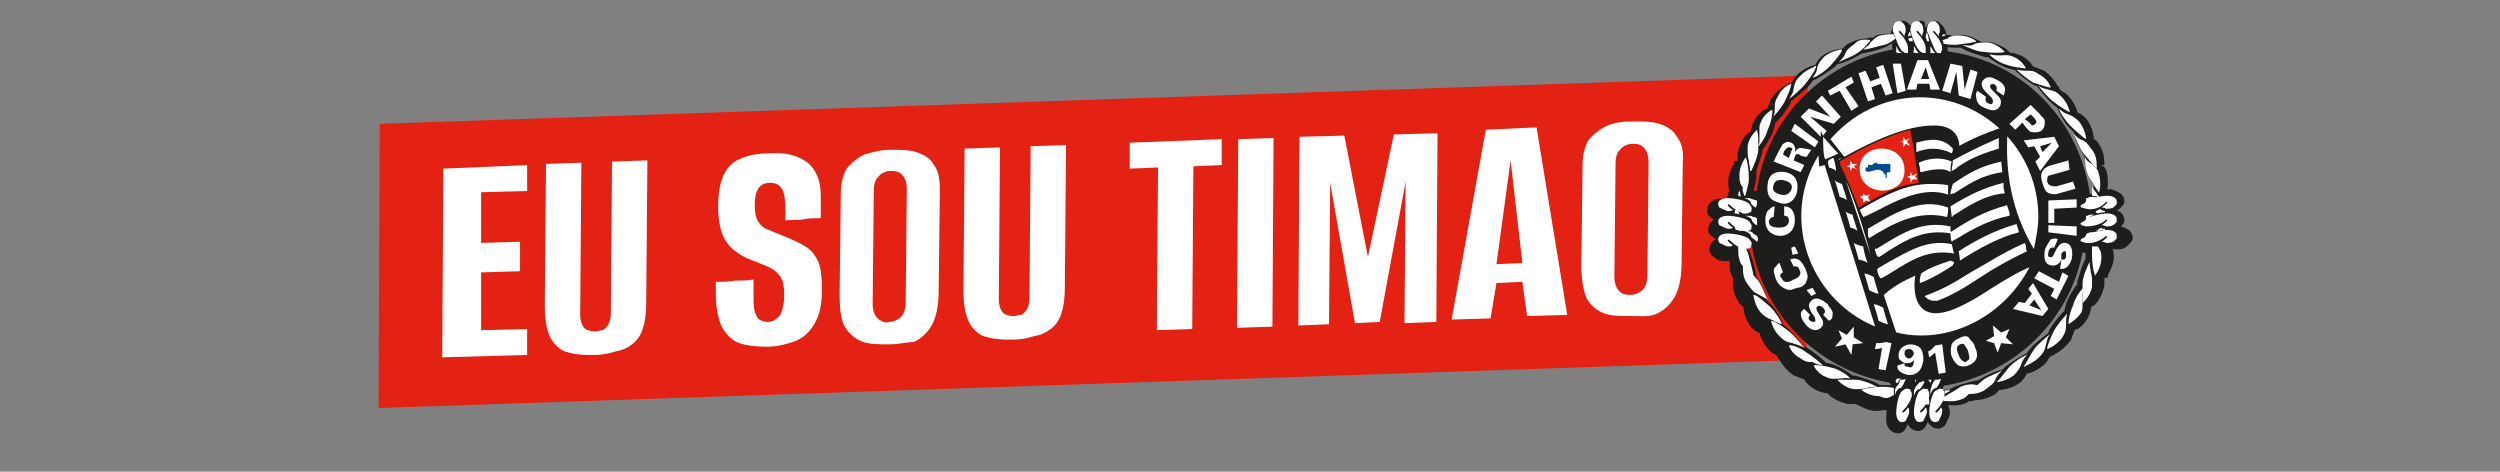 <?xml version="1.0" encoding="utf-8"?>
<!-- Generator: Adobe Illustrator 27.8.0, SVG Export Plug-In . SVG Version: 6.00 Build 0)  -->
<svg version="1.1" id="Capa_1" xmlns="http://www.w3.org/2000/svg" xmlns:xlink="http://www.w3.org/1999/xlink" x="0px" y="0px"
	 viewBox="0 0 212 40" style="enable-background:new 0 0 212 40;" xml:space="preserve">
<rect x="0" y="0" width="212" height="40" fill="#808080" stroke="none"/>
<style type="text/css">
	.st0{opacity:0.488;fill-rule:evenodd;clip-rule:evenodd;fill:url(#SVGID_1_);enable-background:new    ;}
	.st1{fill:#FFFFFF;}
	.st2{fill:#E32213;}
	.st3{fill-rule:evenodd;clip-rule:evenodd;fill:#FFFFFF;}
	.st4{fill-rule:evenodd;clip-rule:evenodd;fill:#1D1D1B;stroke:#1D1D1B;stroke-width:0.5;stroke-miterlimit:10;}
	.st5{fill-rule:evenodd;clip-rule:evenodd;fill:#E32213;}
	.st6{fill-rule:evenodd;clip-rule:evenodd;fill:#004A92;}
</style>
<linearGradient id="SVGID_1_" gradientUnits="userSpaceOnUse" x1="370.959" y1="80.166" x2="400.974" y2="80.166" gradientTransform="matrix(1 0 0 -1 0 42)">
	<stop  offset="0" style="stop-color:#000000"/>
	<stop  offset="3.144264e-03" style="stop-color:#040404;stop-opacity:0.997"/>
	<stop  offset="4.821718e-02" style="stop-color:#333333;stop-opacity:0.952"/>
	<stop  offset="9.658265e-02" style="stop-color:#5D5D5D;stop-opacity:0.903"/>
	<stop  offset="0.15" style="stop-color:#848484;stop-opacity:0.85"/>
	<stop  offset="0.208" style="stop-color:#A6A6A6;stop-opacity:0.792"/>
	<stop  offset="0.272" style="stop-color:#C2C2C2;stop-opacity:0.728"/>
	<stop  offset="0.343" style="stop-color:#D8D8D8;stop-opacity:0.657"/>
	<stop  offset="0.425" style="stop-color:#EAEAEA;stop-opacity:0.575"/>
	<stop  offset="0.525" style="stop-color:#F6F6F6;stop-opacity:0.475"/>
	<stop  offset="0.661" style="stop-color:#FDFDFD;stop-opacity:0.339"/>
	<stop  offset="1" style="stop-color:#FFFFFF;stop-opacity:0"/>
</linearGradient>
<path class="st0" d="M400.9-46.6l-29.9,3c2.8,3.5,4.7,8,4.7,13c0,0.3,0,0.5,0,0.8l25.5-2.5v-14.3H400.9z"/>
<g>
	<path class="st1" d="M380.9-41.4v1.7l-1.2,0.2v6.7l-1.8,0.2v-6.7l-1.2,0.2v-1.7L380.9-41.4z"/>
	<path class="st1" d="M383.3-41.7v8.3l-1.8,0.2v-8.3L383.3-41.7z"/>
	<path class="st1" d="M389.6-42.4v8.3l-1.7,0.2v-5.7l-0.5,5.8l-1.2,0.2l-0.7-5.5v5.5l-1.7,0.2v-8.3l2.3-0.3c0,0.5,0.2,1.2,0.2,1.8
		l0.3,2.2l0.5-4L389.6-42.4z"/>
	<path class="st1" d="M393.6-42.9l1,8.3l-1.8,0.2l-0.2-1.5h-0.7l-0.2,1.5l-1.8,0.2l1-8.5L393.6-42.9z M392.6-37.4
		c-0.2-1-0.2-2.2-0.3-3.5c-0.2,1.7-0.3,2.8-0.3,3.5H392.6z"/>
	<path class="st1" d="M399.1-38.6c0,0.8,0,1.5,0,1.8s-0.2,0.7-0.3,1c-0.2,0.3-0.3,0.5-0.7,0.8c-0.3,0.2-0.7,0.3-1,0.3s-0.7,0-1-0.2
		s-0.5-0.3-0.7-0.5c-0.2-0.3-0.3-0.5-0.3-1c0-0.3,0-1,0-1.8v-1.5c0-0.8,0-1.5,0-1.8s0.2-0.7,0.3-1c0.2-0.3,0.3-0.5,0.7-0.8
		c0.3-0.2,0.7-0.3,1-0.3c0.3,0,0.7,0,1,0.2s0.5,0.3,0.7,0.5c0.2,0.3,0.3,0.5,0.3,1c0,0.3,0,1,0,1.8V-38.6z M397.2-41.1
		c0-0.3,0-0.7,0-0.7c0-0.2-0.2-0.2-0.2-0.2c-0.2,0-0.2,0-0.2,0.2s0,0.3,0,0.8v4c0,0.5,0,0.8,0,0.8c0,0.2,0.2,0.2,0.2,0.2
		c0.2,0,0.2-0.2,0.2-0.2c0-0.2,0-0.5,0-1V-41.1z"/>
</g>
<g>
	<polygon class="st2" points="153.2,30.5 32.1,34.6 32.2,10.5 153.3,6.4 	"/>
	<g>
		<g>
			<path class="st1" d="M37.5,30.3l0.1-16l7.1-0.3l0,2.2l-3.9,0.1l0,4.3l3.3-0.1l0,2.5l-3.3,0.1l0,4.9l3.9-0.1l0,2.2L37.5,30.3z"/>
			<path class="st1" d="M50.4,30.1c-0.6,0-1.2,0-1.7-0.1c-0.5-0.1-1-0.2-1.3-0.5c-0.4-0.3-0.7-0.7-0.9-1.3c-0.2-0.6-0.3-1.3-0.3-2.3
				l0.1-12l3-0.1l-0.1,12.9c0,0.4,0.1,0.7,0.2,0.9c0.1,0.2,0.3,0.4,0.5,0.4c0.2,0.1,0.4,0.1,0.6,0.1c0.2,0,0.4-0.1,0.6-0.1
				c0.2-0.1,0.3-0.2,0.5-0.5c0.1-0.2,0.2-0.5,0.2-0.9l0.1-12.9l3-0.1l-0.1,12c0,1-0.1,1.7-0.3,2.3c-0.2,0.6-0.5,1-0.9,1.3
				c-0.4,0.3-0.8,0.5-1.4,0.6C51.6,30,51,30.1,50.4,30.1z"/>
			<path class="st1" d="M65,29.4c-0.9,0-1.7-0.1-2.3-0.3c-0.6-0.2-1.1-0.7-1.5-1.4c-0.3-0.7-0.5-1.6-0.5-2.9l0-0.9
				c0.5,0,1.1,0,1.6-0.1c0.5,0,1,0,1.6-0.1l0,1.2c0,0.7,0,1.2,0.1,1.5c0.1,0.3,0.2,0.6,0.4,0.7c0.2,0.1,0.4,0.2,0.7,0.2
				c0.4,0,0.7-0.2,1-0.5c0.2-0.3,0.4-0.9,0.4-1.8c0-0.7-0.1-1.2-0.3-1.5s-0.5-0.6-0.9-0.8c-0.4-0.2-1-0.4-1.7-0.7
				c-0.6-0.2-1.1-0.6-1.5-0.9c-0.4-0.4-0.7-0.8-0.9-1.4c-0.2-0.6-0.3-1.3-0.3-2.1c0-1,0.1-1.9,0.4-2.6c0.3-0.7,0.7-1.2,1.4-1.5
				c0.6-0.3,1.5-0.5,2.6-0.5c1.4-0.1,2.4,0.2,3.2,0.8c0.7,0.6,1.1,1.5,1.1,2.8l0,1.9c-0.5,0-1,0-1.5,0.1s-1,0-1.5,0.1l0-1
				c0-0.8-0.1-1.4-0.3-1.7c-0.2-0.3-0.5-0.5-1-0.5c-0.5,0-0.8,0.2-1,0.5c-0.2,0.3-0.3,0.8-0.3,1.4c0,0.6,0.1,1.1,0.3,1.4
				c0.2,0.3,0.5,0.6,0.9,0.7c0.4,0.2,0.8,0.3,1.2,0.5c0.8,0.3,1.4,0.6,1.9,0.9c0.5,0.3,0.8,0.7,1.1,1.3c0.2,0.5,0.3,1.3,0.3,2.4
				c0,1.2-0.2,2.1-0.6,2.8c-0.4,0.7-0.9,1.2-1.6,1.5C66.7,29.2,65.9,29.4,65,29.4z"/>
			<path class="st1" d="M75.4,29.2c-0.8,0-1.6,0-2.2-0.2c-0.6-0.2-1.1-0.6-1.5-1.2c-0.4-0.6-0.5-1.6-0.5-2.9l0.1-8.4
				c0-1,0.2-1.7,0.5-2.2c0.4-0.5,0.9-0.9,1.5-1.2c0.7-0.2,1.4-0.4,2.2-0.4c0.8,0,1.6,0,2.2,0.2c0.6,0.2,1.2,0.5,1.5,1.1
				c0.4,0.5,0.5,1.2,0.5,2.2l-0.1,8.4c0,1.3-0.2,2.3-0.6,3c-0.4,0.7-0.9,1.1-1.5,1.4C77,29,76.2,29.2,75.4,29.2z M75.4,27.3
				c0.3,0,0.5-0.1,0.7-0.2c0.2-0.1,0.4-0.3,0.5-0.5c0.1-0.2,0.2-0.5,0.2-0.9l0.1-9.7c0-0.4-0.1-0.7-0.2-0.9
				c-0.1-0.2-0.3-0.4-0.5-0.5c-0.2-0.1-0.4-0.1-0.7-0.1c-0.3,0-0.5,0.1-0.7,0.2c-0.2,0.1-0.3,0.3-0.5,0.5c-0.1,0.2-0.2,0.5-0.2,0.9
				l-0.1,9.7c0,0.4,0.1,0.7,0.2,0.9c0.1,0.2,0.3,0.4,0.5,0.5C74.9,27.3,75.1,27.4,75.4,27.3z"/>
			<path class="st1" d="M85.9,28.8c-0.6,0-1.2,0-1.7-0.1c-0.5-0.1-1-0.2-1.3-0.5c-0.4-0.3-0.7-0.7-0.9-1.3c-0.2-0.6-0.3-1.3-0.3-2.3
				l0.1-12l3-0.1l-0.1,12.9c0,0.4,0.1,0.7,0.2,0.9c0.1,0.2,0.3,0.4,0.5,0.4c0.2,0.1,0.4,0.1,0.6,0.1c0.2,0,0.4-0.1,0.6-0.1
				c0.2-0.1,0.3-0.2,0.5-0.5c0.1-0.2,0.2-0.5,0.2-0.9l0.1-12.9l3-0.1l-0.1,12c0,1-0.1,1.7-0.3,2.3c-0.2,0.6-0.5,1-0.9,1.3
				c-0.4,0.3-0.8,0.5-1.4,0.6C87.1,28.7,86.5,28.8,85.9,28.8z"/>
			<path class="st1" d="M98.1,28l0.1-13.8l-2.4,0.1l0-2.2l7.8-0.3l0,2.2l-2.4,0.1l-0.1,13.8L98.1,28z"/>
			<path class="st1" d="M104.9,27.8l0.1-16l3-0.1l-0.1,16L104.9,27.8z"/>
			<path class="st1" d="M110.1,27.6l0.1-16l3.8-0.1l2,10.3l2.2-10.4l3.7-0.1l-0.1,16l-2.7,0.1l0.1-12L117,27.3l-2.1,0.1l-2.1-11.9
				l-0.1,12L110.1,27.6z"/>
			<path class="st1" d="M123.1,27.1l2.9-16.1l4.3-0.2l2.6,15.9l-3.4,0.1l-0.4-2.9l-2.2,0.1l-0.5,3L123.1,27.1z M126.9,22.4l2.2-0.1
				l-1-8.7L126.9,22.4z"/>
			<path class="st1" d="M138.3,26.8c-0.9,0-1.6,0-2.2-0.2c-0.6-0.2-1.1-0.6-1.5-1.2c-0.3-0.6-0.5-1.6-0.5-2.9l0.1-8.4
				c0-1,0.2-1.7,0.5-2.2c0.4-0.5,0.9-0.9,1.5-1.2s1.4-0.4,2.3-0.4c0.8,0,1.6,0,2.2,0.2c0.6,0.2,1.2,0.5,1.5,1.1
				c0.4,0.5,0.6,1.2,0.5,2.2l-0.1,8.4c0,1.3-0.2,2.3-0.6,3s-0.9,1.1-1.5,1.4S139.1,26.8,138.3,26.8z M138.3,25
				c0.3,0,0.5-0.1,0.7-0.2c0.2-0.1,0.4-0.3,0.5-0.5c0.1-0.2,0.2-0.5,0.2-0.9l0.1-9.7c0-0.4-0.1-0.7-0.2-0.9
				c-0.1-0.2-0.3-0.4-0.5-0.5c-0.2-0.1-0.4-0.1-0.7-0.1c-0.3,0-0.5,0.1-0.7,0.2c-0.2,0.1-0.3,0.3-0.5,0.5c-0.1,0.2-0.2,0.5-0.2,0.9
				l-0.1,9.7c0,0.4,0.1,0.7,0.2,0.9c0.1,0.2,0.3,0.4,0.5,0.5C137.8,25,138,25,138.3,25z"/>
		</g>
	</g>
	<g>
		<circle class="st3" cx="162.9" cy="18.6" r="12.7"/>
		<g>
			<path class="st4" d="M179.6,19.1c0.1-0.1,0.3-0.3,0.3-0.4c0-0.5-0.4-0.6-0.9-0.8c-0.1,0-0.1,0-0.3,0v-0.1c0.4,0,0.6-0.1,0.9-0.3
				c0.1-0.1,0.3-0.3,0.3-0.4c0-0.5-0.4-0.6-0.9-0.8c-0.1,0-0.4,0-0.6,0v-0.1l0,0c0,0,0.1-0.3,0.1-0.6c0-0.3,0-0.6-0.1-1
				c-0.1-0.3-0.3-0.4-0.3-0.5l0,0l0.1-0.1V14c0,0,0,0,0-0.1c0-0.3,0-0.9-0.4-1.5c-0.1-0.3-0.4-0.4-0.5-0.5l0,0v-0.1v-0.1
				c0-0.1-0.1-0.9-0.6-1.5c-0.3-0.3-0.5-0.4-0.8-0.5l0,0c0,0,0,0,0-0.1c0-0.1,0-0.1,0-0.1c0-0.1-0.3-0.9-0.9-1.4
				c-0.3-0.1-0.4-0.3-0.6-0.4c0,0,0,0,0-0.1c0-0.1,0-0.1-0.1-0.1c0-0.1-0.4-0.8-1.1-1.3c-0.4-0.1-0.6-0.3-0.9-0.3l0,0
				c0-0.1-0.1-0.1-0.1-0.1c0-0.1-0.5-0.8-1.3-1c-0.3-0.1-0.4-0.1-0.6-0.1l0,0l0,0c0-0.1-0.1-0.1-0.1-0.1c0-0.1-0.6-0.6-1.5-0.8
				c-0.3,0-0.5,0-0.8,0l0,0l0,0c0-0.1-0.1-0.1-0.1-0.1c-0.1,0-0.8-0.5-1.5-0.5c-0.4,0-0.6,0.1-0.9,0.1l0,0l0,0
				c0-0.1-0.1-0.1-0.3-0.1c0,0-0.1,0-0.3-0.1l0,0c0-0.3-0.1-0.6-0.3-0.8c-0.1-0.1-0.3-0.3-0.4-0.3c-0.4,0-0.6,0.4-0.8,0.9l0,0
				c0,0,0,0-0.1,0c0-0.3-0.1-0.5-0.3-0.6C163.1,2.1,163,2,162.9,2c-0.5,0-0.6,0.4-0.8,0.9l0,0l0,0c0-0.3-0.1-0.5-0.3-0.6
				c-0.1-0.1-0.3-0.3-0.4-0.3c-0.5,0-0.8,0.5-0.8,0.9V3c0,0,0,0,0,0.1c-0.3,0-0.8,0-1.3,0.1c-0.3,0.1-0.4,0.3-0.5,0.3l0,0
				c0-0.1-0.3-0.1-0.3,0c-0.1,0-0.9,0-1.6,0.4c-0.3,0.1-0.4,0.4-0.5,0.5l0,0c-0.1-0.1-0.3,0-0.3,0c-0.1,0-0.9,0.1-1.5,0.6
				c-0.3,0.3-0.4,0.5-0.5,0.8l0,0c-0.1-0.1-0.3,0-0.3,0c-0.1,0-0.9,0.3-1.4,0.9c-0.1,0.3-0.3,0.4-0.4,0.6c-0.1-0.1-0.3,0-0.3,0.1
				c-0.1,0-0.8,0.4-1.3,1.1c-0.1,0.4-0.3,0.6-0.3,0.9c-0.1,0-0.1,0.1-0.3,0.1c-0.1,0-0.8,0.5-1,1.3c-0.1,0.3-0.1,0.4-0.1,0.6l0,0
				c-0.1,0-0.3,0.1-0.3,0.1c-0.1,0-0.6,0.6-0.8,1.5c0,0.1,0,0.3,0,0.4c0,0.1,0,0.3,0,0.4l0,0c-0.1,0-0.1,0.1-0.3,0.1
				c0,0.1-0.5,0.8-0.5,1.5l0,0c0,0.4,0.1,0.6,0.1,0.9l0,0c-0.1,0-0.1,0.1-0.1,0.3c0,0-0.1,0.3-0.3,0.5c-0.3,0-0.5,0-0.6,0
				c-0.5,0-0.9,0.3-0.9,0.8c0,0.1,0.1,0.3,0.3,0.4c0.3,0.3,0.6,0.3,0.9,0.3c0.1,0,0.1,0,0.3,0v0.1l0,0c-0.3,0-0.4,0-0.5,0
				c-0.5,0-0.9,0.3-0.9,0.8c0,0.1,0.1,0.3,0.3,0.4c0.3,0.3,0.6,0.3,0.9,0.3c0.1,0,0.1,0,0.3-0.1c0,0.1,0,0.1,0.1,0.3
				c-0.3,0-0.5,0-0.6,0c-0.5,0-0.9,0.3-0.9,0.8c0,0.1,0.1,0.3,0.3,0.4c0.3,0.3,0.6,0.3,0.9,0.3c0.1,0,0.3-0.1,0.4-0.1h0.1
				c0,0.1,0,0.1,0,0.3c0,0.3,0,0.6,0.1,1c0.1,0.3,0.3,0.4,0.3,0.5l0,0l-0.1,0.1v0.1c0,0,0,0,0,0.1c0,0.3,0,0.9,0.4,1.5
				c0.1,0.3,0.4,0.4,0.5,0.5l0,0v0.1v0.1c0,0.1,0.1,0.9,0.6,1.5c0.3,0.3,0.5,0.4,0.8,0.5l0,0c0,0,0,0,0,0.1c0,0.1,0,0.1,0,0.1
				c0,0.1,0.3,0.9,0.9,1.4c0.3,0.1,0.4,0.3,0.6,0.4c0,0,0,0,0,0.1s0,0.1,0.1,0.1c0,0.1,0.4,0.8,1.1,1.3c0.4,0.1,0.6,0.3,0.9,0.3l0,0
				c0,0.1,0.1,0.1,0.1,0.1c0,0.1,0.5,0.8,1.3,1c0.3,0.1,0.4,0.1,0.6,0.1l0,0l0,0c0,0.1,0.1,0.1,0.1,0.1c0,0.1,0.6,0.6,1.5,0.8
				c0.3,0,0.5,0,0.8,0l0,0l0,0c0,0.1,0.1,0.1,0.1,0.1c0.1,0,0.8,0.5,1.5,0.5c0.4,0,0.6-0.1,0.9-0.1l0,0c0,0.1,0.1,0.1,0.3,0.1l0,0
				c-0.1,0.3-0.1,0.6-0.1,0.9c0,0.1,0,0.1,0,0.1c0,0.5,0.3,0.9,0.8,0.9c0.1,0,0.3-0.1,0.4-0.3c0.1-0.3,0.3-0.5,0.3-0.8v-0.1
				c0-0.1-0.1-0.3-0.1-0.4c0,0,0,0,0-0.1c0.1,0,0.3,0,0.3,0c0,0.1,0,0.4,0,0.5c0,0.1,0,0.1,0,0.1c0,0.5,0.3,0.9,0.8,0.9
				c0.1,0,0.3-0.1,0.4-0.3c0.1-0.3,0.3-0.5,0.3-0.8v-0.1c0-0.1-0.1-0.3-0.1-0.4c0,0,0,0,0-0.1c0.1,0,0.3,0,0.3,0c0,0.3,0,0.4,0,0.5
				c0,0.1,0,0.1,0,0.1c0,0.5,0.3,0.9,0.8,0.9c0.1,0,0.3-0.1,0.4-0.3c0.1-0.3,0.3-0.5,0.3-0.8v-0.1c0-0.1-0.1-0.3-0.1-0.4
				c0,0,0-0.1-0.1-0.1c0.1-0.1,0.1-0.1,0.1-0.3c0.3,0,0.9,0.1,1.5-0.1c0.3-0.1,0.4-0.3,0.5-0.3l0,0c0,0.1,0.3,0.1,0.3,0
				c0.1,0,0.9,0,1.6-0.4c0.3-0.1,0.4-0.4,0.5-0.5l0,0c0.1,0.1,0.3,0,0.3,0c0.1,0,0.9-0.1,1.5-0.6c0.3-0.3,0.4-0.5,0.5-0.8l0,0
				c0.1,0.1,0.3,0,0.3,0c0.1,0,0.9-0.3,1.4-0.9c0.1-0.3,0.3-0.4,0.4-0.6c0.1,0.1,0.3,0,0.3-0.1c0.1,0,0.8-0.4,1.3-1.1
				c0.1-0.4,0.3-0.6,0.3-0.9c0.1,0,0.1-0.1,0.3-0.1c0.1,0,0.8-0.5,1-1.3c0.1-0.3,0.1-0.4,0.1-0.6l0,0c0.1,0,0.3-0.1,0.3-0.1
				c0.1,0,0.6-0.6,0.8-1.5c0-0.1,0-0.3,0-0.4c0-0.1,0-0.3,0-0.4l0,0c0.1,0,0.1-0.1,0.3-0.1c0-0.1,0.5-0.8,0.5-1.5l0,0
				c0-0.4-0.1-0.6-0.1-0.9l0,0c0,0,0.1,0,0.1-0.1l0,0c0.1,0,0.3,0.1,0.4,0.1c0.4,0,0.6,0,0.9-0.3c0.1-0.1,0.3-0.3,0.3-0.4
				c0-0.5-0.4-0.6-0.9-0.8c-0.1,0-0.1,0-0.3,0v-0.1C179,19.4,179.4,19.4,179.6,19.1L179.6,19.1z M164.9,4.1c0-0.1,0-0.3,0-0.4
				c0.4,0.1,0.9,0.1,1.1,0.1c0,0,0.1,0,0.4,0c0.3,0.3,1.4,0.6,2,0.8c0,0,0.1,0,0.3,0c0.3,0.3,1.3,0.9,1.8,1c0,0,0.3,0.1,0.5,0.1
				c0.3,0.4,1.1,1,1.6,1.3c0,0,0.1,0,0.3,0.1c0.3,0.4,1,1.3,1.4,1.6c0,0,0.1,0.1,0.4,0.3c0.1,0.4,0.6,1.4,1.1,1.8
				c0,0,0.1,0.1,0.3,0.3c0,0.4,0.5,1.5,0.8,1.9c0,0,0,0.1,0.1,0.1c0,0.4,0.3,1.5,0.5,2c0,0,0.1,0.3,0.3,0.5c0,0.3,0,0.6,0,1l0,0
				c-0.1,0-0.3,0-0.5,0.1c-0.1,0-0.1,0-0.3,0c-0.8-6.3-5.6-11.3-11.9-12.1C164.9,4.5,164.9,4.2,164.9,4.1L164.9,4.1z M177.5,18
				L177.5,18c0,0.1-0.1,0.1-0.1,0.1c-0.1,0-0.3,0-0.5,0.1h-0.1c0-0.1,0-0.3,0-0.4c0.1,0.1,0.4,0.1,0.6,0.1
				C177.4,18,177.5,18,177.5,18L177.5,18z M163.5,3.6h0.1c0,0.1-0.1,0.3-0.1,0.5c0,0,0,0,0,0.1s0,0.3,0.1,0.4c-0.1,0-0.1,0-0.3,0
				c0-0.1,0-0.3,0-0.4C163.5,3.9,163.4,3.7,163.5,3.6C163.4,3.6,163.5,3.6,163.5,3.6L163.5,3.6z M162,3.7c0.1,0,0.1,0,0.1,0l0,0
				c0,0.1-0.1,0.3-0.1,0.4c0,0,0,0,0,0.1s0,0.3,0.1,0.4c-0.1,0-0.1,0-0.3,0c0-0.1,0-0.3,0-0.4C162,4,162,3.9,162,3.7L162,3.7z
				 M148.4,14.9c0.3-0.3,0.6-1.4,0.8-2c0,0,0-0.1,0-0.3c0.3-0.3,0.9-1.3,1-1.8c0,0,0.1-0.3,0.1-0.5c0.4-0.3,1-1.1,1.3-1.6
				c0,0,0-0.1,0.1-0.3c0.4-0.3,1.3-1,1.6-1.4c0,0,0.1-0.1,0.3-0.4c0.4-0.1,1.4-0.8,1.8-1.1c0,0,0.1-0.1,0.3-0.3
				c0.4,0,1.5-0.5,1.9-0.8c0,0,0.1,0,0.1-0.1c0.4,0,1.5-0.3,2-0.5c0,0,0.3-0.1,0.5-0.3c0.1,0,0.3,0,0.5,0c0,0.1,0,0.1,0,0.3
				c0,0,0,0,0,0.1c0,0.1,0,0.3,0.1,0.5l0,0c-6.1,1-10.9,5.9-11.6,12c-0.1,0-0.3,0-0.4,0.1c-0.1-0.1-0.3-0.1-0.4-0.1
				c0.1-0.5,0.3-1.1,0.3-1.5C148.5,15.1,148.5,15,148.4,14.9L148.4,14.9z M154.9,13.7l4.5,14.4c-4-1.4-6.9-5.3-6.9-9.8
				c0-2.3,0.8-4.3,1.9-5.9l0.1,1.4L154.9,13.7L154.9,13.7z M148.1,18c0.3,0,0.5-0.1,0.6-0.3h0.1c0,0.1,0,0.3,0,0.3
				c-0.1,0-0.3,0-0.4,0.1C148.5,18.1,148.4,18.1,148.1,18L148.1,18L148.1,18z M148.2,19.5c0.3,0,0.5-0.1,0.6-0.1h0.1
				c0,0.1,0,0.1,0,0.3c-0.1,0-0.3,0-0.4,0.1C148.5,19.6,148.4,19.6,148.2,19.5L148.2,19.5L148.2,19.5z M160.7,33
				c-0.4-0.1-0.8-0.1-1-0.1c0,0-0.1,0-0.4,0c-0.3-0.3-1.4-0.6-2-0.8c0,0-0.1,0-0.3,0c-0.3-0.3-1.3-0.9-1.8-1c0,0-0.3-0.1-0.5-0.1
				c-0.3-0.4-1.1-1-1.6-1.3c0,0-0.1,0-0.3-0.1c-0.3-0.4-1-1.3-1.4-1.6c0,0-0.1-0.1-0.4-0.3c-0.1-0.4-0.6-1.4-1.1-1.8
				c0,0-0.1-0.1-0.3-0.3c0-0.4-0.5-1.5-0.8-1.9c0,0,0-0.1-0.1-0.1c0-0.4-0.3-1.5-0.5-2c0,0-0.1-0.3-0.3-0.5c0-0.1,0-0.1,0-0.3
				c0.1,0,0.4-0.1,0.5-0.1c0.1,0,0.3,0,0.4,0.1c1,5.8,5.6,10.4,11.5,11.4C160.6,32.4,160.6,32.7,160.7,33
				C160.7,32.9,160.7,32.9,160.7,33L160.7,33z M162.1,33.1H162c0-0.1-0.1-0.4-0.1-0.5c0-0.1,0.1-0.3,0.1-0.4c0.1,0,0.1,0,0.3,0
				c0,0.3,0,0.5,0.1,0.6C162.1,33,162.1,33.1,162.1,33.1L162.1,33.1z M163.6,33.1C163.6,33.1,163.5,33.1,163.6,33.1
				C163.5,33.1,163.5,33.1,163.6,33.1c-0.1,0-0.1,0-0.1,0c0-0.1-0.1-0.4-0.1-0.4c0-0.1,0.1-0.3,0.1-0.4c0.1,0,0.1,0,0.3,0
				c0,0.3,0,0.4,0.1,0.6C163.6,33,163.6,33,163.6,33.1L163.6,33.1z M162.9,28.7c-0.8,0-1.5-0.1-2.3-0.3l0,0l-5-15.1l0.4-0.1
				l-1.1-1.4c1.9-2.3,4.8-3.8,7.9-3.8c5.6,0,10.3,4.6,10.3,10.4c0,1.1-0.3,2.3-0.5,3.4c-2-3.1-2.9-6.6-2.6-10.8l0,0
				c-1.8,0.6-2.9,1.1-4.1,1.8c0-0.1,0-0.3,0-0.4c0-0.6-0.3-1.4-1.6-1.5c-2-0.1-4.6,0.8-8.3,2.9l0,0c1.3,1.8,3.1,8.1,3.6,11l0,0
				c1-0.9,2.3-1.5,3.1-1.8l0,0c0,0.3-0.1,0.6-0.1,1.1c0,0.8,0.1,1.4,0.6,1.9c0.5,0.4,1.1,0.4,2.1,0.1c1.1-0.4,2.3-1.1,3.5-1.9
				c1.3-0.8,2.4-1.5,3.8-2C170.9,26,167.1,28.7,162.9,28.7L162.9,28.7z M177.2,21.9c-0.3,0.3-0.6,1.4-0.8,2c0,0,0,0.1,0,0.3
				c-0.3,0.3-0.9,1.3-1,1.8c0,0-0.1,0.3-0.1,0.5c-0.4,0.3-1,1.1-1.3,1.6c0,0,0,0.1-0.1,0.3c-0.4,0.3-1.3,1-1.6,1.4
				c0,0-0.1,0.1-0.3,0.4c-0.4,0.1-1.4,0.8-1.8,1.1c0,0-0.1,0.1-0.3,0.3c-0.4,0-1.5,0.5-1.9,0.8c0,0-0.1,0-0.1,0.1
				c-0.4,0-1.5,0.3-2,0.5c0,0-0.3,0.1-0.5,0.3c-0.1,0-0.5,0-0.8,0c0-0.1-0.1-0.3-0.1-0.3c0-0.1,0.1-0.4,0.1-0.5
				c6-0.9,10.8-5.5,11.8-11.4h0.1c0.1,0.1,0.4,0.1,0.6,0.1c0,0.3,0,0.5,0,0.6C177.2,21.6,177.2,21.7,177.2,21.9L177.2,21.9z
				 M177.6,19.6c-0.1,0-0.3,0-0.3,0c-0.1,0-0.3,0-0.5,0.1h-0.1c0-0.1,0-0.3,0-0.4c0.1,0.1,0.5,0.1,0.6,0.1
				C177.4,19.5,177.5,19.5,177.6,19.6C177.6,19.5,177.6,19.5,177.6,19.6C177.6,19.5,177.6,19.5,177.6,19.6L177.6,19.6z"/>
			<path class="st3" d="M154.1,5.7c0.1-0.3,0.3-0.6,0.6-0.9c0.6-0.5,1.4-0.6,1.4-0.6l0,0l0,0c0,0,0,0,0.1,0c0,0.3-0.6,0.9-1,1.4
				c-0.4,0.4-1.1,0.9-1.5,1C154,6.2,154.1,6,154.1,5.7L154.1,5.7z"/>
			<path class="st3" d="M152.1,7.5c0.1-0.4,0.1-0.6,0.5-1c0.5-0.6,1.3-0.8,1.3-0.9l0,0l0,0c0,0,0,0,0.1,0c0,0.3-0.5,1-0.9,1.5
				c-0.3,0.4-1,1-1.4,1.3C152,8,152.1,7.7,152.1,7.5L152.1,7.5z"/>
			<path class="st3" d="M150.5,9.2c0-0.4,0-0.6,0.3-1.1c0.4-0.8,1.1-1,1.1-1l0,0l0,0l0,0l0,0c0,0.3-0.3,1-0.6,1.6
				c-0.3,0.5-0.8,1.1-1.1,1.4C150.5,9.9,150.5,9.5,150.5,9.2L150.5,9.2z"/>
			<path class="st3" d="M149.2,12c0-0.1,0-0.3,0-0.5c0-0.1,0-0.3,0-0.5c0-0.3,0-0.4,0.1-0.6c0.3-0.8,1-1.1,1-1.1l0,0l0,0l0,0
				c0,0,0,0,0,0.1c0,0.3-0.1,1-0.4,1.6c-0.1,0.5-0.6,1.3-0.9,1.5C149.2,12.2,149.2,12.1,149.2,12L149.2,12z"/>
			<path class="st3" d="M148.4,14.4c0-0.3-0.1-0.5-0.1-0.8c-0.1-0.3-0.1-0.5-0.1-0.8c0-0.1,0-0.3,0-0.4c0.1-0.8,0.8-1.4,0.8-1.4l0,0
				l0,0l0,0c0,0.1,0.1,0.4,0.1,0.8c0,0.3,0,0.6,0,0.9c0,0.5-0.4,1.4-0.6,1.8C148.4,14.5,148.4,14.5,148.4,14.4L148.4,14.4z"/>
			<path class="st3" d="M158.6,3.4C158.6,3.2,158.6,3.2,158.6,3.4c0,0.1-0.6,0.8-1.1,1.1c-0.4,0.3-1.3,0.6-1.6,0.8
				c0.3-0.3,0.5-0.5,0.6-0.8c0.1-0.3,0.4-0.5,0.8-0.8C157.7,3.2,158.5,3.4,158.6,3.4L158.6,3.4L158.6,3.4L158.6,3.4z"/>
			<path class="st3" d="M167.5,3.7c0.3-0.1,0.6-0.1,1.1-0.1c0.8,0.1,1.4,0.8,1.4,0.8l0,0l0,0l0,0c-0.1,0.1-1.1,0.1-1.8,0
				c-0.5,0-1.4-0.4-1.8-0.6C167,3.9,167.2,3.9,167.5,3.7L167.5,3.7z"/>
			<path class="st3" d="M169.6,4.7c0.4,0,0.6-0.1,1.1,0.1c0.8,0.3,1.1,1,1.1,1l0,0l0,0l0,0c-0.1,0-1.1-0.1-1.6-0.3
				c-0.5-0.1-1.3-0.6-1.5-0.9C169.1,4.7,169.4,4.7,169.6,4.7L169.6,4.7z"/>
			<path class="st3" d="M172.4,7c-0.5-0.3-1.1-0.8-1.4-1.1c0.4,0.1,0.6,0.1,0.9,0.1c0.4,0,0.6,0,1,0.3c0.8,0.4,1,1.1,1,1.1l0,0l0,0
				l0,0C173.9,7.5,173,7.2,172.4,7L172.4,7z"/>
			<path class="st3" d="M174.1,8.6c-0.4-0.3-1-1-1.3-1.4c0.3,0.3,0.6,0.3,0.9,0.4c0.4,0.1,0.6,0.1,1,0.5c0.6,0.5,0.8,1.3,0.8,1.3
				l0,0l0,0c0,0,0,0,0,0.1C175.4,9.5,174.6,9,174.1,8.6L174.1,8.6z"/>
			<path class="st3" d="M175.6,10.7c-0.4-0.4-0.9-1.1-1-1.5c0.3,0.3,0.5,0.4,0.8,0.5c0.3,0.1,0.6,0.3,0.9,0.6
				c0.5,0.6,0.6,1.4,0.6,1.4l0,0l0,0c0,0,0,0,0,0.1C176.7,11.7,176,11.1,175.6,10.7L175.6,10.7z"/>
			<path class="st3" d="M176.6,12.9c-0.3-0.4-0.6-1.3-0.8-1.6c0.3,0.3,0.5,0.5,0.8,0.6c0.3,0.1,0.5,0.4,0.8,0.8
				c0.4,0.5,0.4,1.1,0.4,1.4c0,0.1,0,0.1,0,0.1l0,0l0,0c0,0,0,0,0,0.1C177.6,14.1,177,13.4,176.6,12.9L176.6,12.9z"/>
			<path class="st3" d="M177.2,15.1c-0.3-0.5-0.4-1.3-0.4-1.8c0.1,0.3,0.4,0.5,0.6,0.6c0.3,0.3,0.5,0.4,0.6,0.9
				c0.1,0.4,0.1,0.6,0.1,0.9c0,0.4-0.1,0.6-0.1,0.6l0,0l0,0l0,0l0,0C178,16.4,177.5,15.6,177.2,15.1L177.2,15.1z"/>
			<path class="st3" d="M176.6,24.9c0-0.3,0-0.6,0-0.9c0-0.5,0.4-1.4,0.6-1.8v0.1c0,0.3,0.1,0.5,0.1,0.8c0.1,0.3,0.1,0.5,0.1,0.8
				c0,0.1,0,0.3,0,0.4c-0.1,0.8-0.8,1.4-0.8,1.4l0,0l0,0l0,0C176.6,25.5,176.6,25.2,176.6,24.9L176.6,24.9z"/>
			<path class="st3" d="M175.4,27.5c0-0.3,0.1-1,0.4-1.6c0.1-0.5,0.6-1.3,0.9-1.5c0,0.1-0.1,0.3-0.1,0.5c0,0.1,0,0.3,0,0.5
				c0,0.1,0,0.3,0,0.5s0,0.4-0.1,0.6C176.1,27.1,175.4,27.5,175.4,27.5L175.4,27.5L175.4,27.5C175.4,27.5,175.4,27.6,175.4,27.5
				L175.4,27.5L175.4,27.5z"/>
			<path class="st3" d="M173.6,29.6c0-0.3,0.3-1,0.6-1.6c0.3-0.5,0.8-1.1,1.1-1.4c-0.1,0.4-0.1,0.6-0.1,0.9c0,0.4,0,0.6-0.3,1.1
				C174.5,29.2,173.7,29.6,173.6,29.6L173.6,29.6L173.6,29.6C173.7,29.6,173.6,29.6,173.6,29.6L173.6,29.6L173.6,29.6z"/>
			<path class="st3" d="M172.5,29.6c0.3-0.4,1-1,1.4-1.3c-0.3,0.3-0.3,0.6-0.4,0.9c-0.1,0.4-0.1,0.6-0.5,1c-0.5,0.6-1.3,0.8-1.3,0.9
				l0,0l0,0c0,0,0,0-0.1,0C171.7,31,172.1,30.2,172.5,29.6L172.5,29.6z"/>
			<path class="st3" d="M170.4,31.1c0.4-0.4,1.1-0.9,1.5-1c-0.3,0.3-0.4,0.5-0.5,0.8c-0.1,0.3-0.3,0.6-0.6,0.9
				c-0.6,0.5-1.4,0.6-1.4,0.6l0,0l0,0c0,0,0,0-0.1,0C169.4,32.4,170,31.6,170.4,31.1L170.4,31.1z"/>
			<path class="st3" d="M168.2,32.2c0.4-0.3,1.3-0.6,1.6-0.8c-0.3,0.3-0.5,0.5-0.6,0.8c-0.1,0.3-0.4,0.5-0.8,0.8
				c-0.6,0.5-1.5,0.4-1.5,0.4l0,0l0,0c0,0,0,0-0.1,0C167.1,33.2,167.7,32.6,168.2,32.2L168.2,32.2z"/>
			<path class="st3" d="M157.4,32.2c0.5,0,1.4,0.4,1.8,0.6c-0.4,0-0.6,0-0.9,0.1c-0.3,0.1-0.6,0.1-1.1,0.1c-0.8-0.1-1.4-0.8-1.4-0.8
				l0,0l0,0l0,0C155.7,32.2,156.7,32.2,157.4,32.2L157.4,32.2z"/>
			<path class="st3" d="M155.4,31.2c0.5,0.1,1.3,0.6,1.5,0.9c-0.4-0.1-0.6,0-0.9,0c-0.4,0-0.6,0.1-1.1-0.1c-0.8-0.3-1.1-1-1.1-1l0,0
				l0,0l0,0C153.9,30.9,154.7,31,155.4,31.2L155.4,31.2z"/>
			<path class="st3" d="M153.2,29.9c0.5,0.3,1.1,0.8,1.4,1.1c-0.4-0.1-0.6-0.1-0.9-0.3c-0.4,0-0.6,0-1-0.3c-0.8-0.4-1-1.1-1-1.1l0,0
				l0,0l0,0C151.9,29.2,152.7,29.5,153.2,29.9L153.2,29.9z"/>
			<path class="st3" d="M152,29.1c-0.4-0.1-0.6-0.1-1-0.5c-0.6-0.5-0.8-1.3-0.8-1.3l0,0l0,0c0,0,0,0,0-0.1c0.3,0,1,0.5,1.5,0.9
				c0.4,0.3,1,1,1.3,1.4C152.5,29.2,152.2,29.2,152,29.1L152,29.1z"/>
			<path class="st3" d="M150.2,27.1c-0.3-0.1-0.6-0.3-0.9-0.6c-0.5-0.6-0.6-1.4-0.6-1.4l0,0l0,0c0,0,0,0,0-0.1c0.3,0,0.9,0.6,1.4,1
				c0.4,0.4,0.9,1.1,1,1.5C150.7,27.4,150.5,27.2,150.2,27.1L150.2,27.1z"/>
			<path class="st3" d="M149,24.9c-0.3-0.1-0.5-0.4-0.8-0.8c-0.4-0.5-0.4-1.1-0.4-1.4c0-0.1,0-0.1,0-0.1l0,0l0,0c0,0,0,0,0-0.1
				c0.1,0.1,0.9,0.8,1.3,1.3c0.3,0.4,0.6,1.3,0.8,1.6C149.5,25.2,149.2,25,149,24.9L149,24.9z"/>
			<path class="st3" d="M160.6,33.9L160.6,33.9C160.6,33.9,160.6,33.7,160.6,33.9C160.6,33.7,160.6,33.7,160.6,33.9L160.6,33.9
				L160.6,33.9z"/>
			<path class="st3" d="M160.6,33.5L160.6,33.5c0-0.1,0-0.1,0-0.3c0-0.1,0-0.1,0-0.3c-0.4-0.1-0.8-0.1-1-0.1c-0.6,0-1.5,0.1-1.8,0.3
				c0,0,0,0,0.1,0l0,0l0,0c0,0,0.6,0.5,1.5,0.5C160,33.9,160.2,33.7,160.6,33.5C160.6,33.6,160.6,33.5,160.6,33.5L160.6,33.5z"/>
			<path class="st3" d="M161.4,33.1c-0.4,0.1-0.6,1.4-0.6,1.9c0,0.3,0.1,0.8,0.5,0.8c0.1,0,0.3-0.1,0.3-0.1c0.1-0.3,0.3-0.5,0.3-0.8
				c0-0.1,0-0.3-0.1-0.3v-0.1c-0.1,0.3-0.3,0.4-0.4,0.5l-0.1-0.1c0.3-0.3,0.8-0.9,0.8-1.4c0-0.1,0-0.3-0.1-0.4c0-0.1,0-0.1-0.1-0.1
				C161.6,32.9,161.5,33,161.4,33.1L161.4,33.1L161.4,33.1z"/>
			<path class="st3" d="M164.9,33.4c0.1-0.1,0.3-0.1,0.5-0.3c-0.1,0-0.4,0-0.5,0C164.9,33.1,164.9,33.2,164.9,33.4L164.9,33.4z"/>
			<path class="st3" d="M162.1,34L162.1,34L162.1,34L162.1,34C162.1,33.9,162.1,33.9,162.1,34C162.1,33.9,162,33.9,162.1,34
				C162,34,162,34,162.1,34L162.1,34L162.1,34z"/>
			<path class="st3" d="M163.5,33.5C163.5,33.4,163.5,33.4,163.5,33.5c0-0.1,0-0.1,0-0.1h-0.1C163.5,33.4,163.5,33.4,163.5,33.5
				c-0.1,0.3-0.1,0.5-0.3,0.8c0.1,0,0.3,0,0.4,0c0-0.1,0-0.1,0-0.3C163.6,33.9,163.5,33.6,163.5,33.5L163.5,33.5z"/>
			<path class="st3" d="M162.1,34.1L162.1,34.1c-0.1,0-0.3,0-0.3-0.1c0,0,0,0.1-0.1,0.1C161.9,34.1,162,34.1,162.1,34.1L162.1,34.1
				L162.1,34.1z"/>
			<path class="st3" d="M162.1,33.7c0-0.1,0-0.1,0-0.3c0,0,0,0,0-0.1l0,0c0,0,0,0-0.1,0l0,0c0,0.1,0,0.4,0,0.5
				C162,33.7,162,33.7,162.1,33.7L162.1,33.7z"/>
			<path class="st3" d="M162.9,33.1c-0.4,0.1-0.6,1.4-0.6,1.9c0,0.3,0.1,0.8,0.5,0.8c0.1,0,0.3-0.1,0.3-0.1c0.1-0.3,0.3-0.5,0.3-0.8
				c0-0.1,0-0.3-0.1-0.3v-0.1c-0.1,0.3-0.3,0.4-0.4,0.5l-0.1-0.1c0.3-0.3,0.8-0.9,0.8-1.4c0-0.1,0-0.3-0.1-0.4c0-0.1,0-0.1-0.1-0.1
				C163,32.9,163,33,162.9,33.1L162.9,33.1L162.9,33.1z"/>
			<path class="st3" d="M164.2,33.1c-0.4,0.1-0.6,1.4-0.6,1.9c0,0.3,0.1,0.8,0.5,0.8c0.1,0,0.3-0.1,0.3-0.1c0.1-0.3,0.3-0.5,0.3-0.8
				c0-0.1,0-0.3-0.1-0.3v-0.1c-0.1,0.3-0.3,0.4-0.4,0.5l-0.1-0.1c0.3-0.3,0.8-0.9,0.8-1.4c0-0.1,0-0.3-0.1-0.4c0-0.1,0-0.1-0.1-0.1
				C164.5,32.9,164.4,33,164.2,33.1L164.2,33.1L164.2,33.1z"/>
			<path class="st3" d="M166.1,32.9c-0.4,0.3-0.9,0.5-1.3,0.8c0,0.1,0,0.1,0,0.3c0.3,0,0.9,0.1,1.4-0.1c0.5-0.1,0.6-0.4,0.9-0.6
				c0.1-0.3,0.4-0.4,0.6-0.6C167.4,32.5,166.5,32.6,166.1,32.9L166.1,32.9z"/>
			<path class="st3" d="M148,20.9c-0.3,0-0.4-0.1-0.6-0.1c0,0,0,0.1,0,0.3c0,0.3,0,0.6,0.1,0.9c0.1,0.5,0.4,0.6,0.6,0.9
				c0.3,0.1,0.4,0.4,0.6,0.6c0-0.4-0.3-1.3-0.4-1.8C148.2,21.4,148.1,21.1,148,20.9L148,20.9z"/>
			<path class="st3" d="M148.1,20.9C148.1,21,148.1,21,148.1,20.9C148.1,21,148.1,21,148.1,20.9L148.1,20.9L148.1,20.9z"/>
			<path class="st3" d="M147.2,19.2h-0.1c0,0.1,0.1,0.3,0.1,0.3c0.1,0,0.3,0,0.3,0.1c0.1,0,0.3-0.1,0.5-0.1c0,0,0,0,0-0.1
				C147.7,19.5,147.5,19.4,147.2,19.2L147.2,19.2z"/>
			<path class="st3" d="M147.2,17.7L147.2,17.7c0,0.1-0.1,0.1-0.1,0.4c0.1,0,0.3,0,0.4,0.1l0,0c0-0.1-0.1-0.3-0.1-0.3
				C147.5,17.9,147.4,17.7,147.2,17.7L147.2,17.7z"/>
			<path class="st3" d="M147.6,16.7L147.6,16.7c0-0.4-0.1-0.5-0.1-0.6c0,0,0,0,0,0.1l0,0l0,0c0,0-0.1,0.1-0.1,0.4
				C147.4,16.6,147.5,16.6,147.6,16.7L147.6,16.7z"/>
			<path class="st3" d="M147.7,18c0,0,0,0.1,0.1,0.1s0.1,0,0.3,0c0,0,0,0,0-0.1C147.9,18,147.9,18,147.7,18L147.7,18z"/>
			<path class="st3" d="M147.9,16.6h0.1c0.1-0.4,0.3-1,0.3-1.4c0,0,0,0,0-0.1c0-0.6-0.1-1.5-0.3-1.8c0,0,0,0,0,0.1l0,0l0,0
				c0,0-0.5,0.6-0.5,1.5l0,0c0,0.5,0.1,0.8,0.3,1C147.7,16.2,147.9,16.4,147.9,16.6L147.9,16.6z"/>
			<path class="st3" d="M148.4,17.4c-0.1-0.4-1.4-0.6-1.9-0.6c-0.3,0-0.8,0.1-0.8,0.5c0,0.1,0.1,0.3,0.1,0.3
				c0.3,0.1,0.5,0.3,0.8,0.3c0.1,0,0.3,0,0.3-0.1h0.1c-0.3-0.1-0.4-0.3-0.5-0.4l0.1-0.1c0.3,0.3,0.9,0.8,1.4,0.8
				c0.1,0,0.3,0,0.4-0.1c0.1,0,0.1,0,0.1-0.1C148.6,17.6,148.5,17.5,148.4,17.4L148.4,17.4L148.4,17.4z"/>
			<path class="st3" d="M148.4,18.9c-0.1-0.4-1.4-0.6-1.9-0.6c-0.3,0-0.8,0.1-0.8,0.5c0,0.1,0.1,0.3,0.1,0.3
				c0.3,0.1,0.5,0.3,0.8,0.3c0.1,0,0.3,0,0.3-0.1h0.1c-0.3-0.1-0.4-0.3-0.5-0.4l0.1-0.1c0.3,0.3,0.9,0.8,1.4,0.8
				c0.1,0,0.3,0,0.4-0.1c0.1,0,0.1,0,0.1-0.1C148.6,19.1,148.5,19,148.4,18.9L148.4,18.9L148.4,18.9z"/>
			<path class="st3" d="M148.4,20.4c-0.1-0.4-1.4-0.6-1.9-0.6c-0.3,0-0.8,0.1-0.8,0.5c0,0.1,0.1,0.3,0.1,0.3
				c0.3,0.1,0.5,0.3,0.8,0.3c0.1,0,0.3,0,0.3-0.1h0.1c-0.3-0.1-0.4-0.3-0.5-0.4l0.1-0.1c0.3,0.3,0.9,0.8,1.4,0.8
				c0.1,0,0.3,0,0.4-0.1c0.1,0,0.1,0,0.1-0.1C148.6,20.5,148.5,20.5,148.4,20.4L148.4,20.4L148.4,20.4z"/>
			<path class="st3" d="M177.9,16.7h0.1c0,0,0-0.1-0.1-0.1c-0.1-0.3-0.4-0.5-0.5-0.8c0,0.1,0,0.1,0,0.3c0,0.1,0,0.4,0,0.5
				C177.7,16.6,177.9,16.7,177.9,16.7L177.9,16.7z"/>
			<path class="st3" d="M177.9,18.1c0.3-0.1,0.5-0.1,0.6-0.1v-0.1c-0.1,0-0.1,0-0.3-0.1c0,0-0.1,0-0.1-0.1c-0.1,0.1-0.3,0.1-0.4,0.3
				C177.7,18,177.9,18.1,177.9,18.1L177.9,18.1L177.9,18.1z"/>
			<path class="st3" d="M177.6,18.1L177.6,18.1L177.6,18.1L177.6,18.1L177.6,18.1z"/>
			<path class="st3" d="M177.9,19.6c0.3-0.1,0.5-0.1,0.6-0.1v-0.1h-0.1c0,0,0,0-0.1,0c0,0-0.1,0-0.1-0.1l0,0
				c-0.1,0.1-0.3,0.1-0.4,0.3C177.7,19.5,177.9,19.5,177.9,19.6L177.9,19.6L177.9,19.6z"/>
			<path class="st3" d="M177.4,20.9c0,0.3,0,0.4,0,0.6c0,0,0,0,0,0.1c0,0.6,0.1,1.5,0.3,1.8c0,0,0,0,0-0.1l0,0l0,0
				c0,0,0.5-0.6,0.5-1.5l0,0c0-0.4-0.1-0.6-0.3-0.9C177.9,20.9,177.6,20.9,177.4,20.9L177.4,20.9z"/>
			<path class="st3" d="M178.6,17.1l0.1,0.1c-0.1,0.1-0.3,0.3-0.5,0.4h0.1c0.1,0,0.3,0.1,0.3,0.1c0.3,0,0.6,0,0.8-0.3
				c0.1,0,0.1-0.1,0.1-0.3c0-0.4-0.5-0.5-0.8-0.5c-0.6,0-1.8,0.3-1.9,0.6l0,0c-0.1,0.1-0.3,0.1-0.4,0.3c0,0,0.1,0,0.1,0.1
				c0.1,0,0.3,0.1,0.4,0.1C177.7,17.9,178.4,17.4,178.6,17.1L178.6,17.1z"/>
			<path class="st3" d="M178.6,18.6l0.1,0.1c-0.1,0.1-0.3,0.3-0.5,0.4h0.1c0.1,0,0.3,0.1,0.3,0.1c0.3,0,0.6,0,0.8-0.3
				c0.1,0,0.1-0.1,0.1-0.3c0-0.4-0.5-0.5-0.8-0.5c-0.6,0-1.8,0.3-1.9,0.6l0,0c-0.1,0.1-0.3,0.1-0.4,0.3c0,0,0.1,0,0.1,0.1
				c0.1,0,0.3,0.1,0.4,0.1C177.7,19.2,178.4,18.9,178.6,18.6L178.6,18.6z"/>
			<path class="st3" d="M178.6,20l0.1,0.1c-0.1,0.1-0.3,0.3-0.5,0.4h0.1c0.1,0,0.3,0.1,0.3,0.1c0.3,0,0.6,0,0.8-0.3
				c0.1,0,0.1-0.1,0.1-0.3c0-0.4-0.5-0.5-0.8-0.5c-0.6,0-1.8,0.3-1.9,0.6l0,0c-0.1,0.1-0.3,0.1-0.4,0.3c0,0,0.1,0,0.1,0.1
				c0.1,0,0.3,0.1,0.4,0.1C177.7,20.7,178.4,20.2,178.6,20L178.6,20z"/>
			<path class="st3" d="M164.7,3.1C164.9,3,165,3,165.1,3c0,0,0,0-0.1,0l0,0l0,0c0,0,0,0-0.1-0.1C164.7,2.9,164.7,3,164.7,3.1
				L164.7,3.1z"/>
			<path class="st3" d="M167.6,3.5L167.6,3.5L167.6,3.5c0,0-0.6-0.5-1.5-0.5c-0.5,0-0.8,0.1-1,0.3c-0.1,0-0.3,0.1-0.4,0.1
				c0.1,0.1,0.1,0.1,0.1,0.3c0.4,0.1,0.9,0.1,1.1,0.1C166.6,3.7,167.5,3.6,167.6,3.5L167.6,3.5L167.6,3.5z"/>
			<path class="st3" d="M163.4,2.7c0,0.1-0.1,0.3-0.1,0.4v0.1c0,0,0.1,0.1,0.1,0.3h0.1h0.1C163.5,3.1,163.5,2.9,163.4,2.7
				c0.1-0.1,0.1-0.1,0.1-0.1l0,0c0,0,0,0-0.1,0V2.7L163.4,2.7z"/>
			<path class="st3" d="M160.6,2.9c-0.3,0-0.8,0-1.1,0.1c-0.5,0.1-0.6,0.4-0.9,0.6c-0.1,0.3-0.4,0.4-0.6,0.6c0.4,0,1.3-0.3,1.8-0.4
				c0.4-0.1,0.8-0.4,1-0.6C160.6,3.1,160.6,3,160.6,2.9L160.6,2.9z"/>
			<path class="st3" d="M161.9,3.5c0.1,0,0.1,0,0.3,0c0-0.1,0-0.3-0.1-0.3c-0.1,0-0.3,0.1-0.3,0.1C161.9,3.4,161.9,3.4,161.9,3.5
				L161.9,3.5z"/>
			<path class="st3" d="M161.9,2.7c0,0.1-0.1,0.3-0.1,0.4l0,0c0.1,0,0.1-0.1,0.3-0.1C162,2.9,162,2.7,161.9,2.7
				C162,2.6,162,2.6,161.9,2.7C162,2.6,162,2.6,161.9,2.7C162,2.6,162,2.6,161.9,2.7L161.9,2.7L161.9,2.7z"/>
			<path class="st3" d="M160.7,3.6C160.6,3.5,160.6,3.5,160.7,3.6c-0.1,0-0.3,0-0.4,0.1C160.4,3.6,160.5,3.6,160.7,3.6
				C160.6,3.6,160.7,3.6,160.7,3.6L160.7,3.6z"/>
			<path class="st3" d="M160.9,4.5L160.9,4.5L160.9,4.5c0.1,0,0.3,0,0.4,0c-0.3-0.1-0.4-0.4-0.5-0.6c0,0.1,0,0.1,0,0.3v0.1
				C160.7,4.4,160.9,4.5,160.9,4.5L160.9,4.5z"/>
			<path class="st3" d="M162.4,4.5c0.1,0,0.3,0,0.3,0c-0.1-0.1-0.3-0.4-0.4-0.6c0,0.1,0,0.1,0,0.3v0.1
				C162.2,4.4,162.2,4.4,162.4,4.5L162.4,4.5z"/>
			<path class="st3" d="M163.7,4.5c0.1,0,0.3,0,0.4,0c-0.1-0.1-0.3-0.4-0.4-0.6c0,0.1,0,0.1,0,0.3v0.1
				C163.7,4.4,163.7,4.4,163.7,4.5L163.7,4.5z"/>
			<path class="st3" d="M177.4,16.7h-0.1c-0.1,0-0.1,0-0.3,0.1l0,0l0,0l0,0h-0.1c0,0.1,0,0.4,0,0.5c0.1,0,0.1-0.1,0.3-0.1
				c0.1-0.3,0.4-0.4,0.6-0.5C177.5,16.7,177.4,16.7,177.4,16.7L177.4,16.7z"/>
			<path class="st3" d="M177.4,18.2h-0.1c-0.1,0-0.1,0-0.3,0.1l0,0l0,0l0,0c0,0,0,0-0.1,0l0,0c0,0.1,0,0.4,0,0.5
				c0.1,0,0.1-0.1,0.1-0.1c0.1-0.3,0.4-0.4,0.6-0.5C177.5,18.2,177.4,18.2,177.4,18.2L177.4,18.2z"/>
			<path class="st3" d="M177.4,19.7h-0.1c-0.1,0-0.1,0-0.3,0.1l0,0l0,0l0,0c0,0-0.1,0-0.1,0.1c0,0.3,0,0.4-0.1,0.6
				c0.1-0.1,0.3-0.1,0.4-0.3c0.1-0.3,0.4-0.4,0.6-0.5C177.5,19.7,177.4,19.7,177.4,19.7L177.4,19.7z"/>
			<path class="st3" d="M163.7,32.5c0-0.1,0.1-0.3,0.1-0.3c-0.1,0-0.1,0-0.3,0C163.7,32.4,163.7,32.5,163.7,32.5L163.7,32.5z"/>
			<path class="st3" d="M164.1,32.2L164.1,32.2c-0.1,0.1-0.3,0.4-0.3,0.6l0,0l0,0l0,0c0,0.1-0.1,0.1-0.1,0.3v0.1c0,0.1,0,0.1,0,0.3
				c0.1-0.4,0.3-0.6,0.5-0.6c0.1-0.1,0.3-0.4,0.4-0.8C164.5,32.2,164.2,32.2,164.1,32.2L164.1,32.2z"/>
			<path class="st3" d="M162.5,32.2h-0.1c0,0.1,0,0.1,0,0.3C162.4,32.5,162.4,32.4,162.5,32.2L162.5,32.2z"/>
			<path class="st3" d="M162.9,32.4h-0.1l0,0c-0.1,0.1-0.3,0.3-0.4,0.5l0,0l0,0l0,0c0,0.1-0.1,0.1-0.1,0.3v0.1c0,0.1,0,0.1,0,0.3
				c0.1-0.4,0.3-0.6,0.5-0.6c0.1-0.1,0.3-0.4,0.4-0.6C163,32.2,163,32.4,162.9,32.4L162.9,32.4z"/>
			<path class="st3" d="M160.9,32.5c0.1-0.1,0.1-0.3,0.3-0.4c-0.1,0-0.3,0-0.3,0C160.7,32.2,160.7,32.4,160.9,32.5L160.9,32.5z"/>
			<path class="st3" d="M161.1,32.2L161.1,32.2c0,0.3-0.1,0.4-0.3,0.6l0,0l0,0l0,0c0,0.1-0.1,0.1-0.1,0.3v0.1c0,0.1,0,0.1,0,0.3
				c0.1-0.4,0.3-0.6,0.5-0.6c0.1-0.1,0.3-0.4,0.4-0.8C161.5,32.2,161.4,32.2,161.1,32.2L161.1,32.2z"/>
			<path class="st3" d="M149,19.7L149,19.7L149,19.7L149,19.7L149,19.7z"/>
			<path class="st3" d="M149,20c-0.1-0.1-0.3-0.1-0.4-0.3l0,0l0,0l0,0c-0.1,0-0.1-0.1-0.3-0.1h-0.1c-0.1,0-0.1,0-0.3,0
				c0.4,0.1,0.6,0.3,0.6,0.5c0.1,0.1,0.4,0.3,0.5,0.4C149.1,20.4,149.1,20.2,149,20L149,20z"/>
			<path class="st3" d="M149,18.5c-0.1,0-0.1-0.1-0.3-0.1l0,0l0,0l0,0c-0.1,0-0.1-0.1-0.3-0.1h-0.1c-0.1,0-0.1,0-0.3,0
				c0.4,0.1,0.6,0.3,0.6,0.5c0.1,0.1,0.3,0.3,0.4,0.3C149,18.9,149,18.6,149,18.5L149,18.5z"/>
			<path class="st3" d="M149,16.9L149,16.9L149,16.9L149,16.9L149,16.9z"/>
			<path class="st3" d="M149,17c-0.1,0-0.3-0.1-0.4-0.1l0,0l0,0l0,0c-0.1,0-0.1-0.1-0.3-0.1h-0.1c-0.1,0-0.1,0-0.3,0
				c0.4,0.1,0.6,0.3,0.6,0.5c0.1,0.1,0.3,0.3,0.4,0.3C149,17.4,149,17.2,149,17L149,17z"/>
			<path class="st3" d="M161.4,4.4L161.4,4.4c0.1,0,0.1,0.1,0.1,0.1c0.1,0,0.1,0,0.3,0c0-0.1,0-0.3,0-0.4c0-0.5-0.5-1.1-0.8-1.4
				l0.1-0.1c0.1,0.1,0.3,0.3,0.4,0.5V3c0-0.1,0.1-0.3,0.1-0.3c0-0.3,0-0.6-0.3-0.8c0-0.1-0.1-0.1-0.3-0.1c-0.4,0-0.5,0.5-0.5,0.8
				C160.7,3,161,4.2,161.4,4.4L161.4,4.4z"/>
			<path class="st3" d="M162.9,4.4L162.9,4.4C162.9,4.4,162.9,4.5,162.9,4.4c0.1,0.1,0.3,0.1,0.4,0.1c0-0.1,0-0.3,0-0.4
				c0-0.5-0.5-1.1-0.8-1.4l0.1-0.1c0.1,0.1,0.3,0.3,0.4,0.5V3c0-0.1,0.1-0.3,0.1-0.3c0-0.3,0-0.6-0.3-0.8c0-0.1-0.1-0.1-0.3-0.1
				c-0.4,0-0.5,0.5-0.5,0.8C162.1,3,162.5,4.2,162.9,4.4L162.9,4.4z"/>
			<path class="st3" d="M164.2,4.4L164.2,4.4c0.1,0.1,0.1,0.1,0.1,0.1c0.1,0,0.1,0,0.3,0l0,0c0-0.1,0.1-0.3,0.1-0.4
				c0-0.5-0.5-1.1-0.8-1.4l0.1-0.1c0.1,0.1,0.3,0.3,0.4,0.5V3c0-0.1,0.1-0.3,0.1-0.3c0-0.3,0-0.6-0.3-0.8c0-0.1-0.1-0.1-0.3-0.1
				c-0.4,0-0.5,0.5-0.5,0.8C163.6,3,164,4.2,164.2,4.4L164.2,4.4z"/>
			<polygon class="st3" points="169.1,29.1 168.4,28.9 169.1,28.5 169,27.6 169.7,28.2 170.4,27.9 170.1,28.6 170.7,29.2 
				169.7,29.1 169.4,29.9 			"/>
			<polygon class="st3" points="157.1,29.2 158,29.1 157.2,28.6 157.2,27.7 156.6,28.4 155.9,28 156.2,28.7 155.6,29.4 156.5,29.2 
				157,30.1 			"/>
			<path class="st3" d="M154.6,26.7c0.1-0.1,0.3-0.3,0-0.6c0,0-0.3-0.3-0.5-0.1c-0.1,0.1-0.1,0.1,0,0.4l0.3,0.5
				c0.1,0.1,0.4,0.6,0,0.9c-0.3,0.3-0.8,0.3-1.3-0.3c-0.6-0.8-0.4-1.1-0.1-1.3l0.5,0.5c0,0-0.3,0.3,0,0.5c0.1,0.1,0.3,0.1,0.4,0.1
				c0.1-0.1,0-0.3,0-0.4l-0.3-0.4c-0.1-0.3-0.4-0.6,0-1s0.9-0.1,1.4,0.3c0.1,0.3,0.5,0.5,0.4,0.9c0,0.3-0.1,0.4-0.3,0.5L154.6,26.7
				L154.6,26.7z"/>
			<polygon class="st3" points="153.6,25.1 153.2,24.6 153.7,24.4 154,24.9 			"/>
			<path class="st3" d="M151.2,23.1c-0.3,0.1-0.3,0.4-0.1,0.5c0.1,0.4,0.6,0.4,1,0.1c0.1,0,0.8-0.3,0.5-0.8
				c-0.1-0.4-0.4-0.3-0.5-0.3l-0.3-0.6c0.8-0.3,1.1,0.4,1.3,0.8c0.1,0.3,0.3,0.6,0.1,1c-0.1,0.4-0.5,0.6-0.8,0.6
				c-0.3,0.1-0.6,0.3-1,0.1s-0.6-0.4-0.8-0.8c-0.1-0.4-0.3-0.8-0.1-1s0.3-0.4,0.4-0.4L151.2,23.1L151.2,23.1z"/>
			<polygon class="st3" points="152,21.6 151.9,21 152.2,20.9 152.5,21.5 			"/>
			<path class="st3" d="M150.4,18.4c-0.3,0-0.4,0.3-0.4,0.4c0,0.4,0.4,0.5,0.9,0.5c0.1,0,0.8,0,0.8-0.6c0-0.4-0.3-0.4-0.4-0.4v-0.8
				c0.8,0,0.9,0.8,0.9,1.1c0,0.3,0,0.6-0.3,1c-0.3,0.3-0.6,0.4-0.9,0.4c-0.4,0-0.6-0.1-0.9-0.3c-0.3-0.3-0.4-0.6-0.4-1
				s0.1-0.8,0.3-0.9c0.3-0.3,0.4-0.3,0.5-0.3L150.4,18.4L150.4,18.4z"/>
			<path class="st3" d="M151,16.5c-0.4-0.1-0.8-0.3-0.6-0.8c0-0.1,0.1-0.3,0.3-0.4c0.1,0,0.3-0.1,0.6,0c0.4,0.1,0.8,0.3,0.6,0.8
				C151.7,16.5,151.4,16.6,151,16.5L151,16.5z M150.9,17.2c0.9,0.3,1.4-0.4,1.5-1c0.1-0.6,0-1.4-1-1.6c-0.6-0.1-1.4,0-1.5,1
				c0,0.1-0.1,0.6,0.1,1C150.2,17,150.6,17.1,150.9,17.2L150.9,17.2z"/>
			<path class="st3" d="M151.2,13.1l0.1-0.3c0.1-0.1,0.3-0.4,0.5-0.3c0.1,0,0.3,0.1,0.1,0.3c0,0.1,0,0.1-0.1,0.3l-0.1,0.3
				L151.2,13.1L151.2,13.1z M152.7,14.6L153,14l-0.9-0.4l0.1-0.3c0.1-0.3,0.3-0.3,0.5-0.1c0.3,0.1,0.4,0.1,0.5,0.1l0.4-0.6
				c-0.1,0-0.4-0.1-0.6-0.1c-0.4-0.1-0.5-0.1-0.8,0.3l0,0c0-0.1,0.1-0.3,0-0.4c0-0.1-0.1-0.3-0.3-0.4c-0.3-0.1-0.4-0.1-0.5,0
				c-0.3,0.1-0.3,0.3-0.5,0.6l-0.5,1L152.7,14.6L152.7,14.6z"/>
			<polygon class="st3" points="151.9,11.1 152.2,10.5 154.2,12 153.9,12.5 			"/>
			<polygon class="st3" points="156,7.7 155.2,8.1 155,7.7 157,6.5 157.2,7 156.5,7.4 157.6,9 157,9.4 			"/>
			<polygon class="st3" points="157.6,6.2 158.2,6 158.6,6.9 159.4,6.6 159.1,5.7 159.7,5.5 160.5,7.9 159.9,8.1 159.5,7.1 
				158.7,7.4 159,8.4 158.4,8.6 			"/>
			<polygon class="st3" points="160.5,5.4 161.2,5.4 161.6,7.7 160.9,7.9 			"/>
			<path class="st3" d="M162.9,6.7l0.4-1l0,0l0.3,1H162.9L162.9,6.7z M161.7,7.6h0.8l0.1-0.5h1l0.1,0.5h0.8l-1-2.5h-0.9L161.7,7.6
				L161.7,7.6z"/>
			<polygon class="st3" points="165.4,5.4 166.4,5.6 166.6,7.6 167.1,5.9 167.7,6.1 167.1,8.4 166.1,8.1 165.9,6.1 165.4,7.9 
				164.7,7.7 			"/>
			<path class="st3" d="M168.4,8.2c0,0.1-0.1,0.4,0.1,0.5c0,0,0.4,0.3,0.5,0c0-0.1,0-0.3-0.1-0.4l-0.5-0.5c-0.1-0.1-0.5-0.5-0.3-0.9
				c0.3-0.4,0.6-0.5,1.3-0.1c0.9,0.5,0.6,1,0.5,1.3l-0.6-0.4c0-0.1,0.1-0.3-0.1-0.5c-0.1-0.1-0.4-0.1-0.4,0c-0.1,0.1,0,0.3,0.1,0.4
				l0.4,0.4c0.3,0.3,0.5,0.5,0.3,1c-0.3,0.5-0.8,0.4-1.4,0.1c-0.3-0.1-0.6-0.4-0.6-0.8c-0.1-0.3,0-0.5,0.1-0.6L168.4,8.2L168.4,8.2z
				"/>
			<path class="st3" d="M172.2,9.7l0.3,0.3c0.1,0.1,0.3,0.4,0.1,0.5c-0.3,0.3-0.4,0-0.5-0.1l-0.4-0.3L172.2,9.7L172.2,9.7z
				 M170.4,10.5l0.5,0.5l0.6-0.6l0.3,0.4c0.1,0.1,0.3,0.4,0.5,0.4c0.1,0,0.4,0.1,0.8-0.1c0.3-0.3,0.3-0.5,0.3-0.8s-0.3-0.4-0.4-0.6
				l-0.8-0.8L170.4,10.5L170.4,10.5z"/>
			<path class="st3" d="M173,12.4l1-0.3l0,0l-0.8,0.8L173,12.4L173,12.4z M171.6,11.9l0.4,0.6l0.5-0.1l0.5,0.9l-0.4,0.4l0.4,0.8
				l1.6-2.1l-0.4-0.8L171.6,11.9L171.6,11.9z"/>
			<path class="st3" d="M175.5,14.4l-1.4,0.4c-0.1,0-0.3,0.1-0.4,0.1c-0.1,0.1-0.1,0.3-0.1,0.5c0.1,0.4,0.5,0.4,0.8,0.4l1.4-0.4
				L176,16l-1.4,0.4c-0.3,0.1-0.5,0.1-0.8,0c-0.4-0.1-0.5-0.6-0.6-0.9c-0.4-1.1,0.4-1.4,0.8-1.5l1.4-0.4L175.5,14.4L175.5,14.4z"/>
			<polygon class="st3" points="176.1,16.9 176.1,17.6 174.2,17.7 174.2,18.9 173.7,18.9 173.7,17 			"/>
			<polygon class="st3" points="176.1,19.2 176.1,20 173.7,19.7 173.7,19.1 			"/>
			<path class="st3" d="M174.2,21c-0.1,0-0.4-0.1-0.5,0.4c0,0-0.1,0.4,0.1,0.4c0.1,0,0.3,0,0.3-0.1l0.3-0.6c0.1-0.1,0.3-0.6,0.8-0.5
				c0.4,0.1,0.6,0.5,0.5,1.3c-0.3,1-0.8,0.9-1,0.9l0.1-0.8c0.1,0,0.4,0.1,0.4-0.3c0-0.3,0-0.4-0.1-0.4c-0.1,0-0.3,0.1-0.3,0.3v0.4
				c-0.1,0.3-0.4,0.6-0.9,0.5c-0.5-0.1-0.6-0.6-0.5-1.3c0.1-0.3,0.3-0.6,0.5-0.9c0.3-0.1,0.5-0.1,0.6,0L174.2,21L174.2,21z"/>
			<polygon class="st3" points="174.6,23.9 174.9,23.1 175.4,23.4 174.4,25.4 173.9,25.1 174.2,24.5 172.5,23.6 172.9,23 			"/>
			<path class="st3" d="M172.5,25.4l0.6,0.9l0,0l-1-0.4L172.5,25.4L172.5,25.4z M172.4,24l-0.4,0.5l0.3,0.4l-0.6,0.8l-0.5-0.1
				l-0.5,0.6l2.5,0.6l0.5-0.6L172.4,24L172.4,24z"/>
			<path class="st3" d="M159.6,29.5c-0.3,0.1-0.5,0.1-0.6,0.1l0.1-0.5c0.3,0,0.5,0,0.8-0.1l0.5,0.1l-0.5,2.3l-0.6-0.1L159.6,29.5
				L159.6,29.5z"/>
			<path class="st3" d="M161.9,30.4c-0.3,0-0.4-0.3-0.4-0.4c0-0.3,0.1-0.4,0.4-0.4s0.4,0.3,0.4,0.4
				C162.2,30.2,162.1,30.4,161.9,30.4L161.9,30.4z M160.9,31c0,0.1,0,0.3,0.1,0.4c0.3,0.3,0.5,0.3,0.8,0.4c0.3,0,0.6,0,0.9-0.3
				c0.3-0.3,0.3-0.6,0.4-0.9c0-0.3,0-0.5-0.1-0.8c-0.1-0.3-0.3-0.5-0.9-0.6c-0.6,0-1,0.3-1.1,0.8c0,0.3,0,0.4,0.1,0.5
				c0.1,0.1,0.3,0.3,0.6,0.3c0.3,0,0.5-0.1,0.6-0.3c0,0.4-0.1,0.8-0.5,0.6c-0.3,0-0.3-0.1-0.3-0.3L160.9,31L160.9,31z"/>
			<path class="st3" d="M164.1,29.9c-0.1,0.1-0.5,0.4-0.5,0.4l-0.1-0.5c0.3-0.1,0.4-0.3,0.6-0.5l0.6-0.1l0.3,2.4l-0.6,0.1
				L164.1,29.9L164.1,29.9z"/>
			<path class="st3" d="M166.1,30.1c-0.3-0.6-0.1-0.8,0.1-0.9c0.3-0.1,0.4,0,0.4,0.1c0.1,0.1,0.3,0.4,0.3,0.5c0,0,0.1,0.4,0.1,0.6
				c0,0.1-0.1,0.1-0.3,0.3C166.5,30.7,166.2,30.5,166.1,30.1L166.1,30.1z M165.5,30.2c0.1,0.3,0.3,0.6,0.6,0.8
				c0.3,0.1,0.5,0.1,0.8,0c0.8-0.3,0.9-0.9,0.6-1.5c-0.1-0.5-0.4-0.6-0.5-0.8s-0.4-0.3-0.9,0c-0.3,0.1-0.5,0.3-0.6,0.5
				C165.4,29.6,165.4,30,165.5,30.2L165.5,30.2z"/>
			<path class="st3" d="M167.1,23.1c-1.4,0.9-2.5,1.5-3.9,2c0.4,0.5,0.9,0.4,1.1,0.4c1.1-0.4,2.3-1.1,3.5-1.9s2.6-1.6,4.1-2.3
				c-0.1-0.1-0.1-0.3-0.1-0.4c0-0.1-0.1-0.3-0.1-0.3C169.7,21.5,168.4,22.4,167.1,23.1L167.1,23.1z"/>
			<path class="st3" d="M165.4,22.1c-0.9,0.3-1.8,0.6-2.5,1.1c0,0.1-0.1,0.4-0.1,0.5s0,0.1,0,0.3l0.3-0.1c0.9-0.4,1.6-0.8,2.5-1.4
				c0-0.1,0.1-0.1,0.1-0.3l0,0C165.5,22.2,165.5,22.1,165.4,22.1L165.4,22.1z"/>
			<path class="st3" d="M171.2,19.7c0-0.1-0.1-0.4-0.1-0.4l-0.1-0.3c-1.8,0.5-3.5,1.4-4.9,2.3c0,0,0.1,0.6,0.1,0.8
				C167.9,21,169.6,20.1,171.2,19.7L171.2,19.7z"/>
			<path class="st3" d="M154.6,11.6c0.3,0.3,1.1,1.3,1.3,1.4c-0.1,0.1-0.9,0.4-1.1,0.5C154.6,13.4,154.6,12,154.6,11.6L154.6,11.6z"
				/>
			<polygon class="st3" points="154.4,11.4 154.4,11.1 154.6,11.5 154.9,11.1 153.5,9.9 155.5,10.5 156.1,9.9 154.5,8.1 154,8.6 
				155.2,9.9 153.4,9.2 152.7,9.9 154.4,11.6 			"/>
			<path class="st3" d="M158,20.9c0,0-0.5-0.1-0.8-0.3c0.1,0.3,0.4,1.3,0.4,1.4c0,0,0.5,0.1,0.8,0.3C158.2,22,158,21,158,20.9
				L158,20.9z"/>
			<path class="st3" d="M157.1,18.2c0,0-0.5-0.1-0.6-0.3c0.1,0.3,0.4,1.3,0.4,1.4c0,0,0.5,0.1,0.6,0.3
				C157.5,19.4,157.1,18.4,157.1,18.2L157.1,18.2z"/>
			<path class="st3" d="M158.9,23.5c0,0-0.5-0.3-0.8-0.3c0.1,0.3,0.4,1.3,0.4,1.4c0,0,0.5,0.3,0.8,0.3
				C159.2,24.6,158.9,23.6,158.9,23.5L158.9,23.5z"/>
			<path class="st3" d="M156.2,15.6c0,0-0.4-0.1-0.6-0.3c0.1,0.3,0.4,1.3,0.4,1.4c0,0,0.5,0.1,0.6,0.3
				C156.6,16.7,156.2,15.7,156.2,15.6L156.2,15.6z"/>
			<path class="st3" d="M155.5,13.4c-0.1,0-0.4,0.1-0.5,0.3c0,0.1,0.1,0.5,0.1,0.5s0.4,0.1,0.6,0.3
				C155.7,14.1,155.5,13.5,155.5,13.4L155.5,13.4z"/>
			<path class="st3" d="M159.7,26.1c0,0-0.5-0.3-0.8-0.3c0.1,0.3,0.4,1.3,0.4,1.4c0,0,0.6,0.3,0.8,0.3
				C160,27.2,159.7,26.2,159.7,26.1L159.7,26.1z"/>
			<path class="st5" d="M156,13.7L156,13.7l0.1,0.4c0.4,0.8,0.9,1.9,1.5,3.5l0.9-0.5c1.1-0.6,2.3-1.3,3.6-1.5c0.3,0,0.5-0.1,0.6-0.1
				c-0.1-1-0.3-1.9-0.4-2.9c0,0-0.3-1.5-0.3-1.6C160.5,11.4,158.5,12.2,156,13.7L156,13.7z"/>
			<polygon class="st3" points="161.4,12.1 161.4,12.5 161.6,12.2 162,12.4 161.7,12 162,11.7 161.6,11.9 161.4,11.6 161.4,12 
				161.1,12 			"/>
			<polygon class="st3" points="162,15.1 162,15.5 162.2,15.2 162.6,15.2 162.4,15 162.6,14.7 162.2,14.9 162,14.6 162,14.9 
				161.7,15 			"/>
			<polygon class="st3" points="158,16.9 158,17.2 158.2,17 158.6,17.1 158.4,16.7 158.6,16.5 158.2,16.6 158,16.4 158,16.6 
				157.7,16.7 			"/>
			<polygon class="st3" points="156.9,14.2 156.9,14.5 157.1,14.2 157.5,14.4 157.2,14.1 157.5,13.9 157.1,13.9 156.9,13.6 
				156.9,14 156.6,14.1 			"/>
			<path class="st3" d="M161.5,14.4c0-2.4-3.9-2.4-3.8,0S161.6,16.7,161.5,14.4L161.5,14.4z"/>
			<path class="st6" d="M158.2,14.5L158.2,14.5L158.2,14.5L158.2,14.5L158.2,14.5c0-0.1,0-0.1,0-0.3l0,0h0.1l0,0h0.1v-0.1
				c0,0,0,0,0-0.1l0,0l0,0l0,0l0,0l0,0l0,0l0,0l0,0l0,0l0,0l0,0l0,0c0,0,0.1-0.1,0.1,0h0.3l0,0l0,0c0,0,0,0,0-0.1l0,0l0,0l0,0l0,0
				l0,0l0,0l0,0l0,0l0.3-0.1l0,0l0,0l0,0l0,0l0,0l0,0c0,0,0,0,0.1,0l0,0l0,0l0,0l0,0v0.1l0,0l0,0l0,0l0,0l0,0c0,0,0,0,0.1,0l0,0
				c0,0,0,0,0.1,0l0,0l0,0l0,0h0.1h0.1l0,0l0,0l0,0l0,0l0,0l0,0l0,0l0,0l0,0l0,0l0,0l0,0l0,0l0,0l0,0l0,0l0,0l0,0c0,0,0,0,0.1,0l0,0
				l-0.1,0.1l0,0l0,0l0,0l0,0l0,0l0,0l0,0l0,0l0,0l0,0l0,0l0,0c0,0,0.1,0,0.1-0.1l0,0h0.1h0.1l0,0l0,0h0.1l0,0l0,0h0.1l0,0h0.1l0,0
				l0,0l0,0l0,0l0,0l0,0l0,0c0,0,0,0,0.1,0l0,0l0,0l0,0l0,0l0,0v0.3l0,0l0,0l0,0l0,0l0,0l0,0l0,0l0,0l0,0l0,0l0,0l0,0l0,0l0,0v0.1
				v0.1v0.1v0.1l0,0l0,0l0,0l0,0l0,0l0,0l0,0l0,0l0,0l0,0l0,0l0,0l0,0l0,0h-0.1h-0.1c0,0-0.1,0-0.1,0.1l0,0l0,0l0,0l0,0l0,0l0,0
				c0,0.1,0,0.1,0,0.3l0,0l0,0l0,0l0,0l0,0l0,0l0,0l0,0l0,0l0,0l0,0l0,0l0,0l0,0l0,0l0,0l0,0l0,0l0,0l0,0l0,0l0,0l0,0v0.1l0,0l0,0
				l0,0l0,0l0,0l0,0l0,0l0,0l0,0l0,0h-0.1V15l0,0l0,0l0,0l0,0v-0.1l0,0l0,0l0,0l0,0l0,0l0,0v-0.1c0,0,0,0-0.1,0l0,0v-0.1l0,0l0,0
				l0,0h-0.1l0,0v-0.1c0-0.1,0-0.1-0.1-0.1l0,0l0,0c0,0,0,0-0.1,0l0,0l0,0v-0.1h-0.1l0,0l0,0l0,0h-0.1l0,0l0,0l0,0l0,0l0,0l0,0l0,0
				c0,0,0,0-0.1,0l0,0l0,0l0,0l0,0l0,0l0,0l0,0h-0.1l0,0l0,0l0,0l0,0l0,0l0,0C158.4,14.6,158.4,14.6,158.2,14.5
				C158.4,14.6,158.4,14.6,158.2,14.5L158.2,14.5L158.2,14.5L158.2,14.5C158.4,14.6,158.4,14.6,158.2,14.5
				C158.2,14.6,158.2,14.6,158.2,14.5C158.2,14.6,158.2,14.6,158.2,14.5L158.2,14.5L158.2,14.5z M160,13.4
				C160,13.4,159.9,13.4,160,13.4h-0.1l0,0l0,0l0,0l0,0l0,0l0,0H160C159.9,13.5,159.9,13.5,160,13.4C159.9,13.5,160,13.5,160,13.4
				C160,13.5,160,13.5,160,13.4C160,13.5,160,13.5,160,13.4C160,13.5,160,13.5,160,13.4L160,13.4L160,13.4L160,13.4L160,13.4
				L160,13.4z"/>
			<path class="st3" d="M165.6,12.6c-0.9-1-2-0.8-3.1-0.5c0,0.1,0,0.3,0,0.4c0,0.1,0,0.3,0,0.4c1-0.4,2-0.4,3,0.1
				C165.6,12.9,165.6,12.7,165.6,12.6L165.6,12.6z"/>
			<path class="st3" d="M165.5,13.7c-0.9-0.4-1.9-0.3-2.8,0.1l0.1,0.4c0,0,0,0.4,0.1,0.4c0.4-0.1,1.9-0.5,2.5,0
				C165.4,14.4,165.4,14,165.5,13.7L165.5,13.7z"/>
			<path class="st3" d="M165.6,13.6c0,0.4-0.1,0.6-0.1,0.9c0.3-0.1,0.6-0.4,0.6-0.4c0.8-0.5,1.4-0.9,3.4-1.5c0,0,0-0.8,0-0.9
				C167.7,12.5,166.9,12.9,165.6,13.6L165.6,13.6z"/>
			<path class="st3" d="M165.4,16.5c0.1-0.1,0.3-0.1,0.3-0.1c1-0.6,2.1-1.5,4.1-1.8c0-0.1-0.1-0.8-0.1-0.9c-1.8,0.4-2.8,1-4.1,1.9
				C165.5,16,165.4,16.2,165.4,16.5L165.4,16.5z"/>
			<path class="st3" d="M165.2,15.7c-0.5-0.1-1.3-0.1-1.5-0.1c-2.1,0-3.9,1-5.5,1.9l-0.5,0.3l0.3,0.6c0.1,0,1.1-0.5,1.1-0.5
				c1.9-1,4.1-2.1,6.1-1.4C165.2,16.2,165.2,16,165.2,15.7L165.2,15.7z"/>
			<path class="st3" d="M165.5,18.4c0.1,0,0.1-0.1,0.1-0.1c1.4-0.9,2.8-1.8,4.4-1.9c0-0.1-0.1-0.4-0.1-0.5c0-0.1,0-0.3,0-0.4
				c-1.6,0.4-2.9,1-4.5,2C165.4,17.7,165.5,18.1,165.5,18.4L165.5,18.4z"/>
			<path class="st3" d="M165.2,17.6L165.2,17.6c-2.4-0.9-4.6,0.5-6.8,1.8c0,0.1,0,0.3,0,0.4c0,0.1,0,0.3,0.1,0.4
				c2.1-1.3,4.1-2.4,6.6-1.8C165.2,18.1,165.2,17.9,165.2,17.6L165.2,17.6z"/>
			<path class="st3" d="M170.2,17.4c-1.9,0.5-3.3,1.3-4.8,2.3c0,0.3,0,0.5,0.1,0.8c0.1-0.1,0.5-0.3,0.5-0.3c1.3-0.8,2.8-1.6,4.4-1.9
				C170.5,18.1,170.2,17.5,170.2,17.4L170.2,17.4z"/>
			<path class="st3" d="M165.4,19.2c-2.4-0.5-4,0.5-6.1,1.8c0,0-0.1,0.1-0.3,0.1v0.1c0,0,0.1,0.5,0.3,0.6c0.1,0,0.8-0.5,0.8-0.5
				c1.6-1,3.1-1.9,5.4-1.5C165.4,19.7,165.4,19.5,165.4,19.2L165.4,19.2z"/>
			<path class="st3" d="M165.5,20.7c-2-0.4-3.5,0.5-5.3,1.5c0,0-0.9,0.5-1,0.6V23c0,0,0.1,0.5,0.3,0.6c0.1,0,0.9-0.5,0.9-0.5
				c1.6-1,3.1-2,5.3-1.6C165.6,21.2,165.6,21,165.5,20.7L165.5,20.7z"/>
		</g>
	</g>
</g>
</svg>
